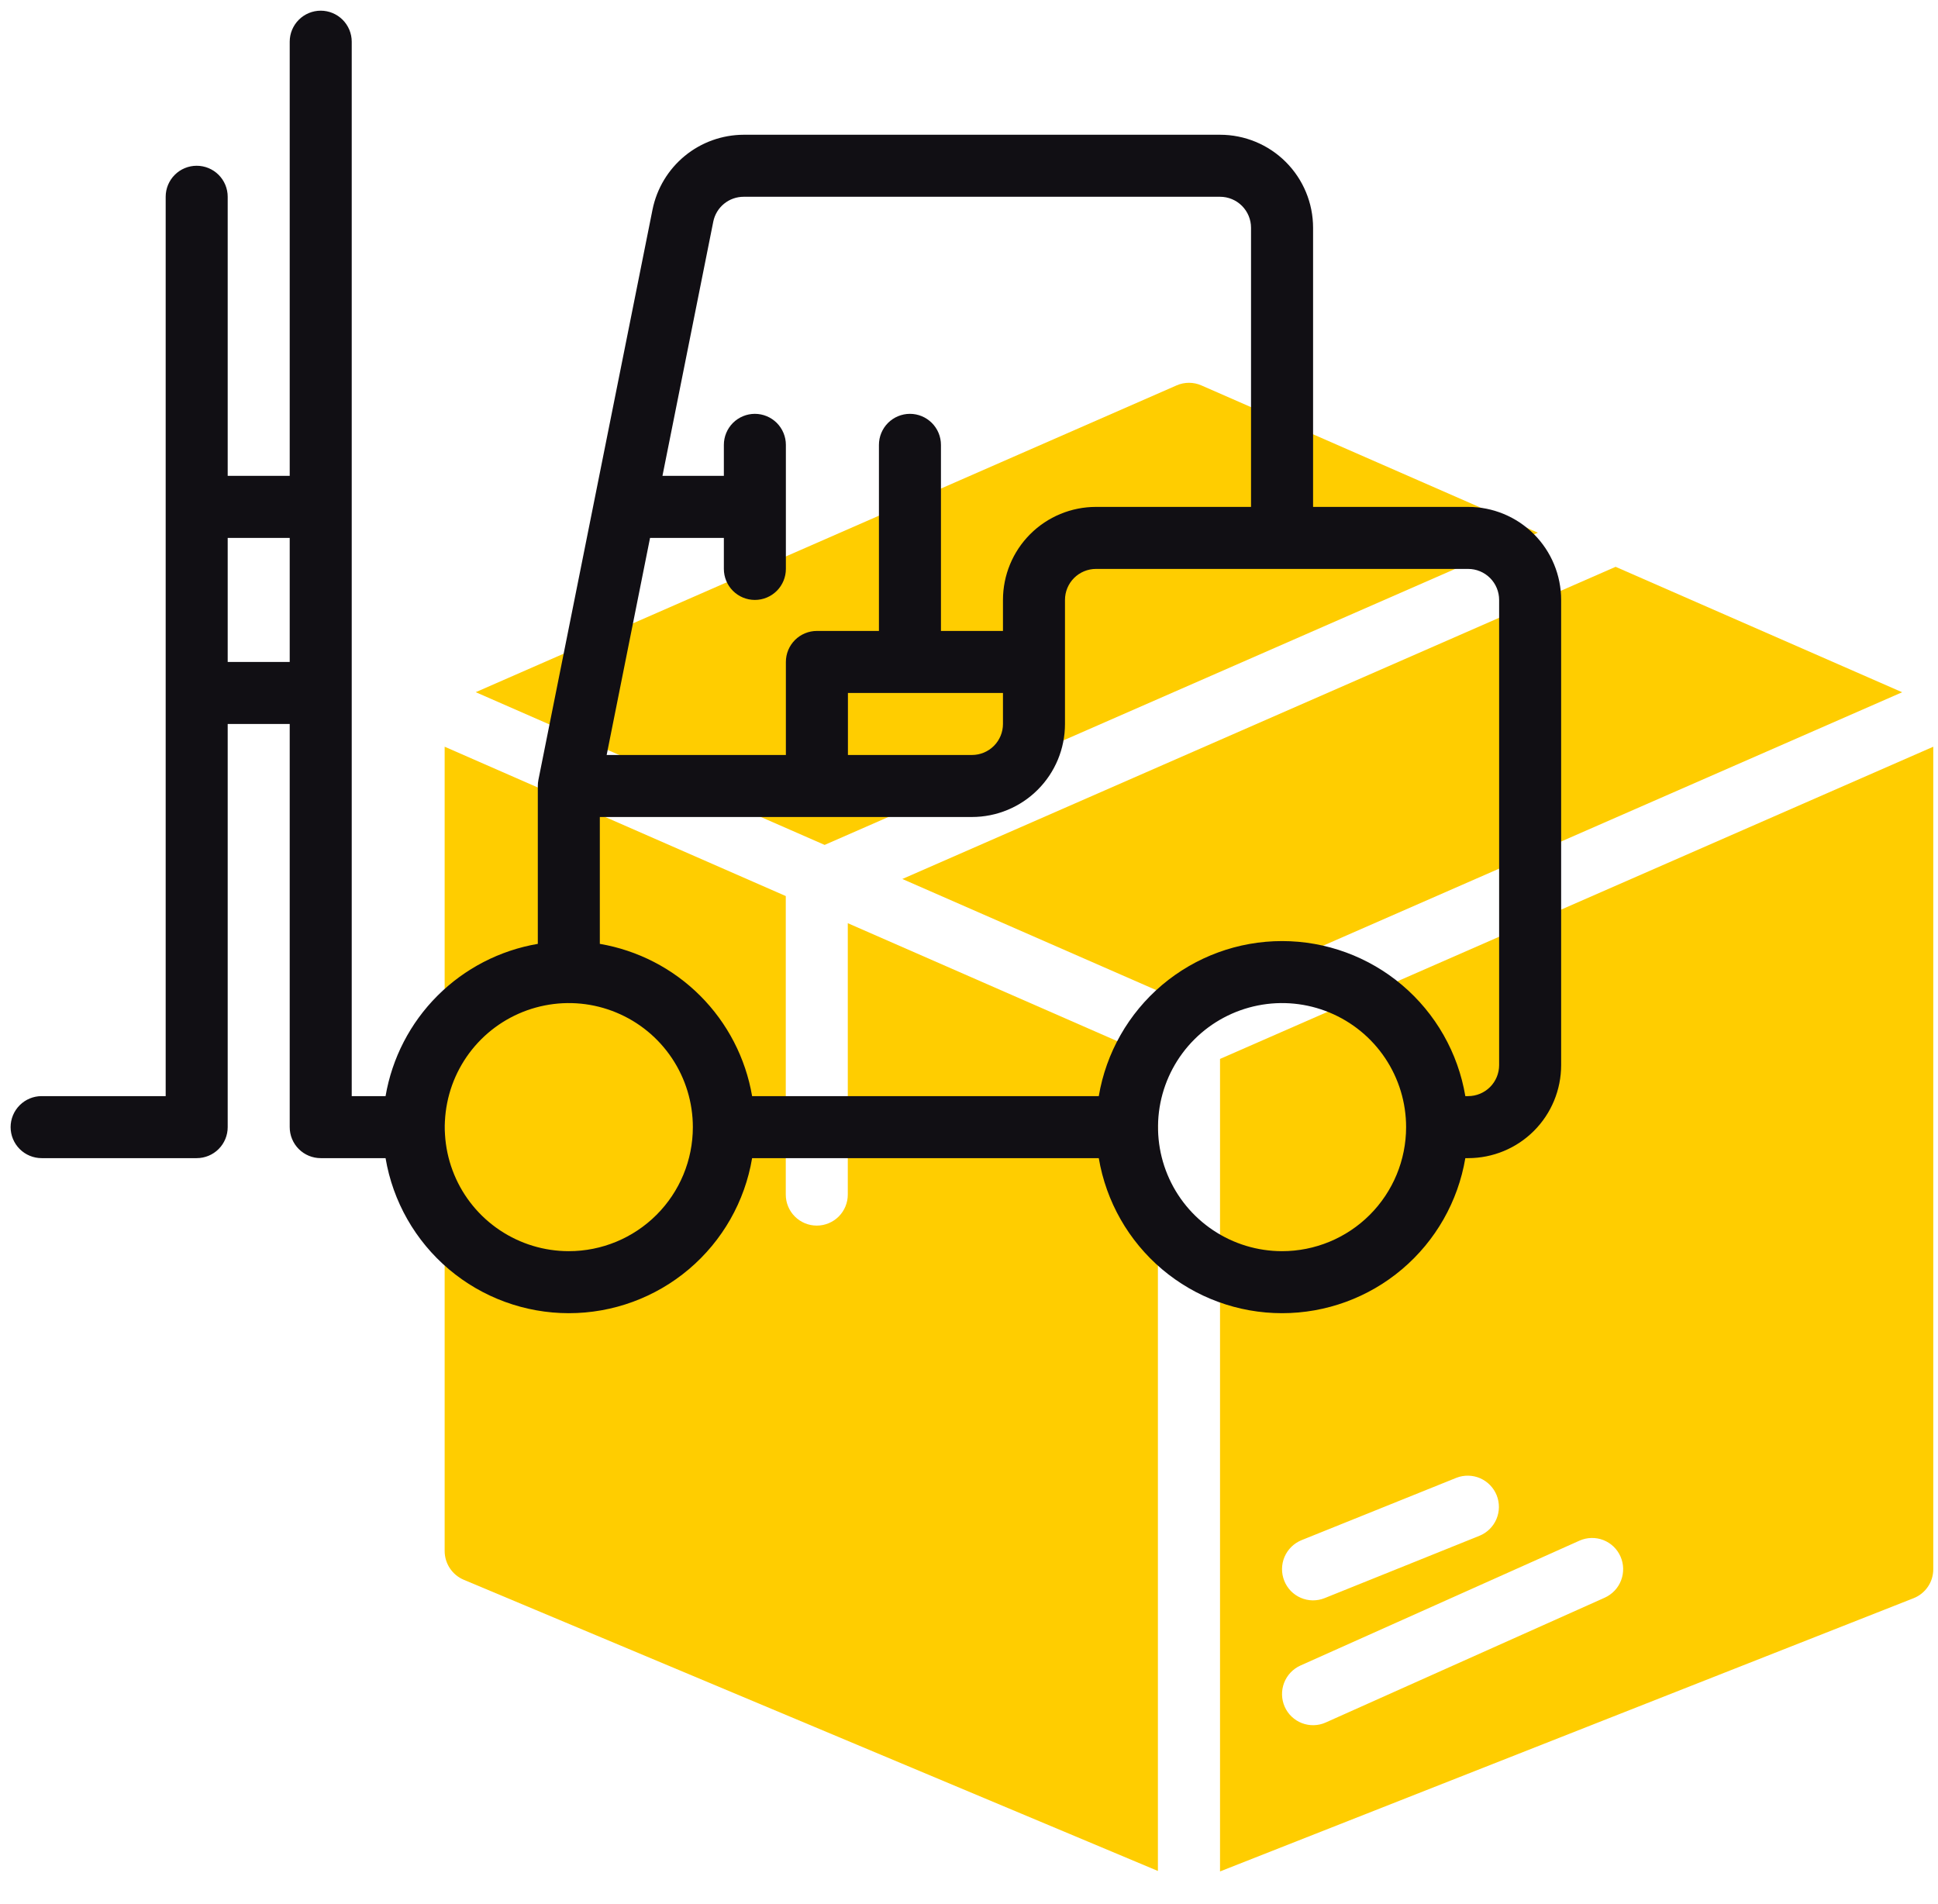<svg width="57" height="56" viewBox="0 0 57 56" fill="none" xmlns="http://www.w3.org/2000/svg">
<path d="M24.935 35.133C24.935 35.375 24.839 35.607 24.668 35.778C24.497 35.949 24.265 36.045 24.023 36.045C23.781 36.045 23.549 35.949 23.378 35.778C23.207 35.607 23.111 35.375 23.111 35.133V26.353L13.078 21.961V45.614C13.078 45.794 13.131 45.971 13.231 46.122C13.331 46.273 13.473 46.391 13.639 46.461L34.056 55.025V31.143L24.935 27.151V35.133Z" fill="#FFCD00"/>
<path d="M45.232 15.667L35.335 11.335C35.22 11.284 35.096 11.258 34.97 11.258C34.844 11.258 34.72 11.284 34.605 11.335L13.992 20.357L24.254 24.849L45.232 15.667Z" fill="#FFCD00"/>
<path d="M47.518 16.67L26.539 25.851L34.968 29.54L55.946 20.359L47.518 16.67Z" fill="#FFCD00"/>
<path d="M35.883 31.143V55.039L56.28 47.004C56.452 46.937 56.599 46.819 56.703 46.666C56.807 46.514 56.861 46.334 56.861 46.149V21.961L35.883 31.143ZM38.281 45.296L42.841 43.46C43.066 43.374 43.317 43.38 43.538 43.477C43.758 43.575 43.932 43.755 44.021 43.979C44.11 44.203 44.107 44.454 44.013 44.676C43.919 44.898 43.741 45.074 43.518 45.166L38.957 47.002C38.846 47.046 38.727 47.068 38.607 47.067C38.487 47.065 38.369 47.04 38.258 46.992C38.148 46.944 38.049 46.876 37.965 46.79C37.882 46.703 37.816 46.602 37.772 46.49C37.682 46.264 37.685 46.012 37.78 45.788C37.876 45.565 38.055 45.388 38.281 45.296ZM47.198 46.988L38.989 50.66C38.88 50.709 38.762 50.735 38.642 50.738C38.522 50.741 38.403 50.72 38.291 50.677C38.179 50.634 38.077 50.569 37.99 50.486C37.903 50.404 37.834 50.305 37.785 50.195C37.687 49.973 37.681 49.721 37.767 49.494C37.854 49.267 38.027 49.083 38.249 48.983L46.457 45.31C46.567 45.261 46.685 45.235 46.805 45.232C46.925 45.229 47.044 45.25 47.156 45.293C47.268 45.337 47.37 45.402 47.457 45.484C47.543 45.567 47.613 45.666 47.661 45.776C47.76 45.998 47.766 46.251 47.679 46.478C47.593 46.705 47.419 46.888 47.198 46.988Z" fill="#FFCD00"/>
<path d="M43.18 14.908H38.62V6.699C38.62 5.973 38.331 5.277 37.818 4.764C37.305 4.251 36.609 3.963 35.883 3.963H21.874C21.242 3.965 20.63 4.184 20.141 4.585C19.653 4.986 19.318 5.543 19.192 6.163L15.836 22.934C15.824 22.994 15.818 23.055 15.818 23.116V27.759C14.7 27.95 13.668 28.483 12.866 29.285C12.064 30.087 11.531 31.119 11.34 32.237H10.345V1.227C10.345 0.985 10.249 0.753 10.078 0.582C9.907 0.411 9.675 0.314 9.433 0.314C9.191 0.314 8.959 0.411 8.788 0.582C8.617 0.753 8.521 0.985 8.521 1.227V13.995H6.697V5.787C6.697 5.545 6.601 5.313 6.43 5.142C6.259 4.971 6.027 4.875 5.785 4.875C5.543 4.875 5.311 4.971 5.14 5.142C4.969 5.313 4.873 5.545 4.873 5.787V32.237H1.225C0.983 32.237 0.751 32.333 0.58 32.504C0.409 32.675 0.312 32.907 0.312 33.149C0.312 33.391 0.409 33.623 0.58 33.794C0.751 33.965 0.983 34.061 1.225 34.061H5.785C6.027 34.061 6.259 33.965 6.43 33.794C6.601 33.623 6.697 33.391 6.697 33.149V21.292H8.521V33.149C8.521 33.391 8.617 33.623 8.788 33.794C8.959 33.965 9.191 34.061 9.433 34.061H11.34C11.555 35.336 12.214 36.493 13.201 37.328C14.188 38.163 15.438 38.621 16.731 38.621C18.023 38.621 19.274 38.163 20.261 37.328C21.248 36.493 21.907 35.336 22.121 34.061H32.317C32.532 35.336 33.191 36.493 34.177 37.328C35.164 38.163 36.415 38.621 37.708 38.621C39 38.621 40.251 38.163 41.237 37.328C42.224 36.493 42.883 35.336 43.098 34.061H43.18C43.906 34.061 44.602 33.773 45.115 33.26C45.628 32.747 45.916 32.051 45.916 31.325V17.644C45.916 16.918 45.628 16.222 45.115 15.709C44.602 15.196 43.906 14.908 43.18 14.908ZM6.697 19.468V15.82H8.521V19.468H6.697ZM20.979 6.517C21.021 6.31 21.133 6.125 21.296 5.992C21.459 5.859 21.663 5.787 21.874 5.787H35.883C36.125 5.787 36.357 5.883 36.528 6.054C36.699 6.225 36.795 6.457 36.795 6.699V14.908H32.235C31.509 14.908 30.813 15.196 30.3 15.709C29.787 16.222 29.499 16.918 29.499 17.644V18.556H27.675V13.084C27.675 12.842 27.579 12.61 27.407 12.438C27.236 12.268 27.005 12.171 26.763 12.171C26.521 12.171 26.289 12.268 26.118 12.438C25.947 12.61 25.851 12.842 25.851 13.084V18.556H24.026C23.785 18.556 23.552 18.652 23.381 18.823C23.21 18.994 23.114 19.226 23.114 19.468V22.204H17.843L19.119 15.82H21.29V16.732C21.29 16.974 21.386 17.206 21.557 17.377C21.728 17.548 21.96 17.644 22.202 17.644C22.444 17.644 22.676 17.548 22.847 17.377C23.018 17.206 23.114 16.974 23.114 16.732V13.084C23.114 12.842 23.018 12.61 22.847 12.438C22.676 12.268 22.444 12.171 22.202 12.171C21.96 12.171 21.728 12.268 21.557 12.438C21.386 12.61 21.29 12.842 21.29 13.084V13.995H19.484L20.979 6.517ZM29.499 20.38V21.292C29.499 21.534 29.403 21.766 29.232 21.937C29.061 22.108 28.829 22.204 28.587 22.204H24.939V20.38H29.499ZM16.73 36.797C16.008 36.797 15.303 36.583 14.703 36.182C14.103 35.782 13.635 35.212 13.359 34.545C13.083 33.879 13.011 33.145 13.152 32.437C13.292 31.73 13.64 31.08 14.15 30.569C14.66 30.059 15.31 29.712 16.018 29.571C16.726 29.43 17.459 29.502 18.126 29.779C18.793 30.055 19.362 30.522 19.763 31.122C20.164 31.722 20.378 32.428 20.378 33.149C20.378 34.117 19.994 35.045 19.309 35.729C18.625 36.413 17.697 36.797 16.73 36.797ZM37.708 36.797C36.986 36.797 36.281 36.583 35.681 36.182C35.081 35.782 34.613 35.212 34.337 34.545C34.061 33.879 33.989 33.145 34.129 32.437C34.27 31.73 34.617 31.08 35.128 30.569C35.638 30.059 36.288 29.712 36.996 29.571C37.703 29.43 38.437 29.502 39.104 29.779C39.77 30.055 40.34 30.522 40.741 31.122C41.142 31.722 41.356 32.428 41.356 33.149C41.356 34.117 40.971 35.045 40.287 35.729C39.603 36.413 38.675 36.797 37.708 36.797ZM44.092 31.325C44.092 31.567 43.996 31.799 43.825 31.97C43.654 32.141 43.422 32.237 43.18 32.237H43.098C42.883 30.962 42.224 29.805 41.237 28.97C40.251 28.136 39 27.677 37.708 27.677C36.415 27.677 35.164 28.136 34.177 28.97C33.191 29.805 32.532 30.962 32.317 32.237H22.121C21.93 31.119 21.396 30.087 20.594 29.285C19.792 28.483 18.76 27.95 17.642 27.759V24.028H28.587C29.312 24.028 30.008 23.74 30.521 23.227C31.035 22.714 31.323 22.018 31.323 21.292V17.644C31.323 17.402 31.419 17.17 31.59 16.999C31.761 16.828 31.993 16.732 32.235 16.732H43.18C43.422 16.732 43.654 16.828 43.825 16.999C43.996 17.17 44.092 17.402 44.092 17.644V31.325Z" fill="#110F14"/>
</svg>
